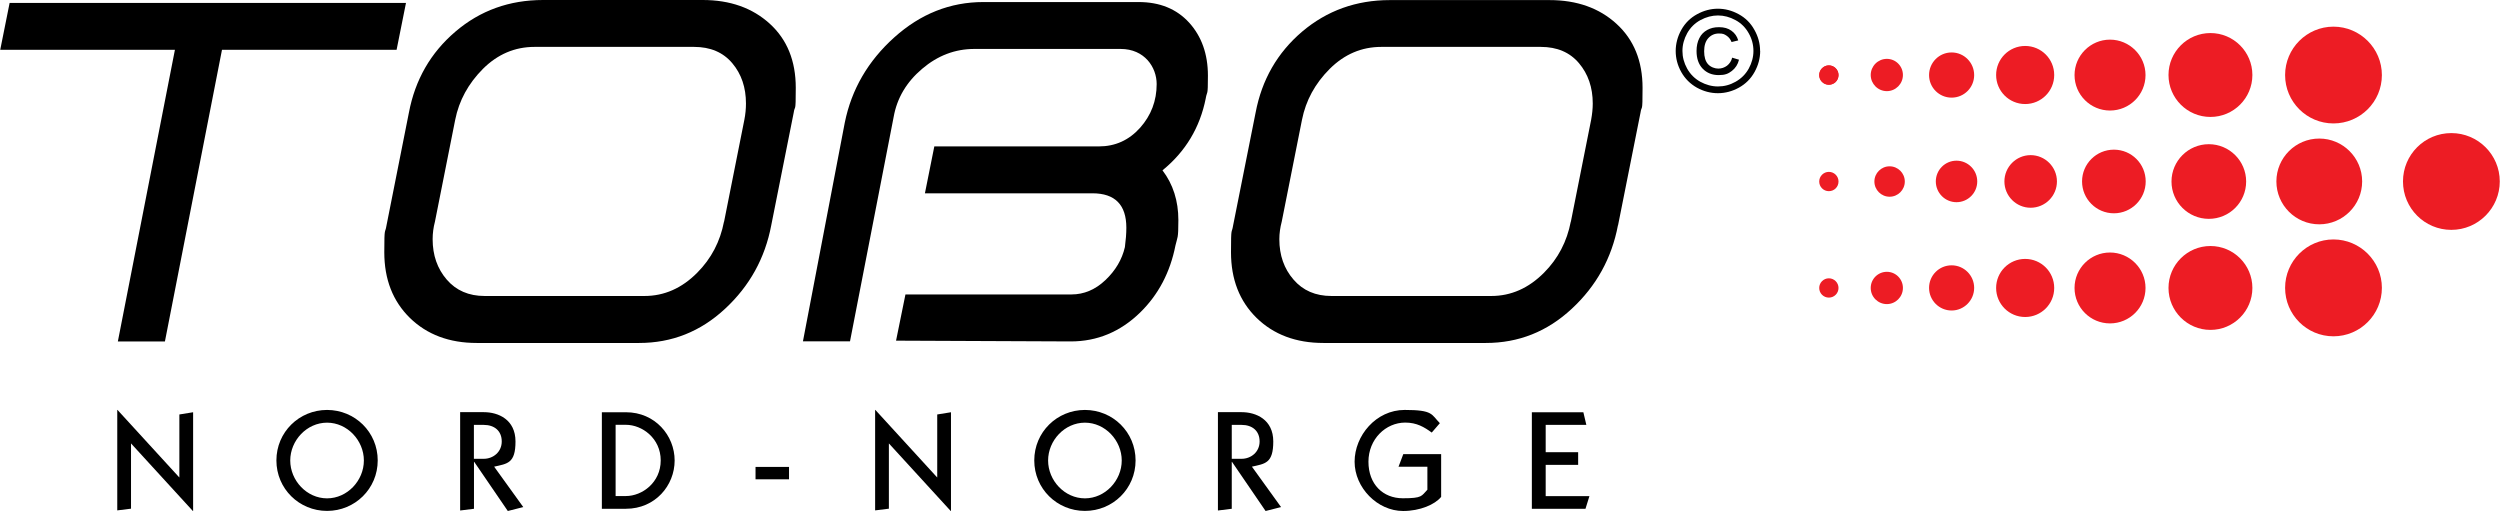 <?xml version="1.0" encoding="UTF-8"?>
<svg xmlns="http://www.w3.org/2000/svg" width="1032.3mm" height="211mm" version="1.1" viewBox="0 0 2926.1 598.2">
  <defs>
    <style>
      .cls-1 {
        fill: #ed1c24;
        fill-rule: evenodd;
      }
    </style>
  </defs>
  <!-- Generator: Adobe Illustrator 28.6.0, SVG Export Plug-In . SVG Version: 1.2.0 Build 709)  -->
  <g>
    <g id="Layer_1">
      <g>
        <g>
          <path class="cls-1" d="M2731.4,393.7c-31.3,0-56.6-25.4-56.6-56.7s25.4-56.7,56.6-56.7,56.7,25.4,56.7,56.7-25.4,56.7-56.7,56.7Z"/>
          <g>
            <path class="cls-1" d="M2587.4,386.2c-27.1,0-49.1-22-49.1-49.1s22-49.1,49.1-49.1,49.1,22,49.1,49.1-22,49.1-49.1,49.1Z"/>
            <path class="cls-1" d="M2469.8,378.6c-22.9,0-41.5-18.5-41.5-41.5s18.7-41.5,41.5-41.5,41.6,18.6,41.6,41.5-18.6,41.5-41.6,41.5Z"/>
            <path class="cls-1" d="M2370.5,371.1c-18.8,0-34-15.2-34-34s15.2-34,34-34,34,15.2,34,34-15.2,34-34,34Z"/>
            <path class="cls-1" d="M2284.4,363.5c-14.6,0-26.4-11.9-26.4-26.5s11.8-26.4,26.4-26.4,26.4,11.9,26.4,26.4-11.8,26.5-26.4,26.5Z"/>
            <path class="cls-1" d="M2208.6,356c-10.4,0-18.9-8.4-18.9-18.9s8.5-18.9,18.9-18.9,18.8,8.5,18.8,18.9-8.5,18.9-18.8,18.9Z"/>
          </g>
          <path class="cls-1" d="M2140.7,348.4c-6.3,0-11.3-5.1-11.3-11.3s5.1-11.3,11.3-11.3,11.3,5.1,11.3,11.3-5,11.3-11.3,11.3Z"/>
          <path class="cls-1" d="M2869.4,269.1c-31.3,0-56.6-25.4-56.6-56.7s25.3-56.6,56.6-56.6,56.7,25.4,56.7,56.6-25.4,56.7-56.7,56.7Z"/>
          <g>
            <path class="cls-1" d="M2714.8,262.6c-27.7,0-50.2-22.5-50.2-50.2s22.5-50.2,50.2-50.2,50.2,22.5,50.2,50.2-22.5,50.2-50.2,50.2Z"/>
            <path class="cls-1" d="M2585.5,256.2c-24.1,0-43.7-19.6-43.7-43.7s19.6-43.7,43.7-43.7,43.7,19.6,43.7,43.7-19.5,43.7-43.7,43.7Z"/>
            <path class="cls-1" d="M2474.4,249.7c-20.6,0-37.3-16.7-37.3-37.3s16.7-37.2,37.3-37.2,37.2,16.6,37.2,37.2-16.7,37.3-37.2,37.3Z"/>
            <path class="cls-1" d="M2376.9,243.2c-16.9,0-30.7-13.8-30.7-30.8s13.8-30.8,30.7-30.8,30.8,13.8,30.8,30.8-13.8,30.8-30.8,30.8Z"/>
            <path class="cls-1" d="M2290.1,236.7c-13.4,0-24.2-10.9-24.2-24.3s10.8-24.3,24.2-24.3,24.3,10.9,24.3,24.3-10.9,24.3-24.3,24.3Z"/>
            <path class="cls-1" d="M2211.8,230.3c-9.8,0-17.8-8-17.8-17.8s8-17.8,17.8-17.8,17.8,8,17.8,17.8-8,17.8-17.8,17.8Z"/>
          </g>
          <path class="cls-1" d="M2140.7,223.8c-6.3,0-11.3-5.1-11.3-11.3s5.1-11.3,11.3-11.3,11.3,5,11.3,11.3-5,11.3-11.3,11.3Z"/>
          <path class="cls-1" d="M2140.7,99.2c-6.3,0-11.3-5.1-11.3-11.3s5.1-11.4,11.3-11.4,11.3,5.1,11.3,11.4-5,11.3-11.3,11.3Z"/>
          <path class="cls-1" d="M2731.4,144.5c-31.3,0-56.6-25.4-56.6-56.6s25.4-56.7,56.6-56.7,56.7,25.4,56.7,56.7-25.4,56.6-56.7,56.6Z"/>
          <g>
            <path class="cls-1" d="M2587.4,136.9c-27.1,0-49.1-22-49.1-49.1s22-49.1,49.1-49.1,49.1,22,49.1,49.1-22,49.1-49.1,49.1Z"/>
            <path class="cls-1" d="M2469.8,129.4c-22.9,0-41.5-18.6-41.5-41.5s18.7-41.5,41.5-41.5,41.6,18.6,41.6,41.5-18.6,41.5-41.6,41.5Z"/>
            <path class="cls-1" d="M2370.5,121.8c-18.8,0-34-15.2-34-34s15.2-34,34-34,34,15.2,34,34-15.2,34-34,34Z"/>
            <path class="cls-1" d="M2284.4,114.3c-14.6,0-26.4-11.8-26.4-26.4s11.8-26.5,26.4-26.5,26.4,11.9,26.4,26.5-11.8,26.4-26.4,26.4Z"/>
            <path class="cls-1" d="M2208.6,106.7c-10.4,0-18.9-8.5-18.9-18.9s8.5-18.9,18.9-18.9,18.8,8.5,18.8,18.9-8.5,18.9-18.8,18.9Z"/>
          </g>
          <path class="cls-1" d="M2140.7,99.2c-6.3,0-11.3-5.1-11.3-11.3s5.1-11.3,11.3-11.3,11.3,5.1,11.3,11.3-5,11.3-11.3,11.3Z"/>
        </g>
        <g>
          <path d="M464,58.3h-204.4l-66.8,341.4h-55.1L204.5,58.3H0L11,3.4h464l-11,54.9Z"/>
          <path d="M902.6,263.7c-7.3,38.5-25.3,71.1-54.1,97.8-28.7,26.7-62.3,40-100.6,40h-190.1c-32.1,0-58.2-9.8-78.2-29.3-20-19.6-30-45.2-30-76.9s.9-20.7,2.6-31.5l26.2-131.9c7.3-38.6,25.5-70.2,54.5-94.9C561.8,12.3,596.1,0,635.5,0h186.8c32.1,0,58.3,9.3,78.6,27.8,20.3,18.5,30.4,43.5,30.4,75s-.9,18.8-2.5,29.5l-26.2,131.4ZM847.4,259.4l23.7-119.1c1.3-6.6,1.9-13,1.9-19.1,0-18.8-5.3-34.5-16-47.2-10.7-12.7-25.6-19.1-44.8-19.1h-186.7c-23.1,0-43.2,8.6-60.4,25.7-17.1,17.2-28,37-32.5,59.7l-23.7,119.2c-1.8,6.8-2.7,13.7-2.7,20.5,0,18.8,5.5,34.5,16.5,47.3,11,12.8,25.9,19.2,44.4,19.2h187.1c23.1,0,43.8-9.1,61.8-27.3,16.4-16.5,26.8-36.4,31.3-59.8Z"/>
          <path d="M1411.3,114.9c-6.8,34.4-23.7,62.5-50.7,84.5,12.4,16.3,18.6,35.8,18.6,58.3s-1.1,19.5-3.4,29.6c-6.2,31.5-20,57.7-41.4,78.6-23.1,22.5-50.2,33.8-81.2,33.8l-204.5-.9,11-54.1h194.4c14.6,0,27.9-5.6,39.7-16.8,11.8-11.2,19.4-24,22.8-38.6,1.1-8.4,1.7-15.9,1.7-22.7,0-26.8-13.2-40.3-39.7-40.3h-196.1l11-54.9h192.7c19.1,0,35.2-7.3,48.2-21.8,12.9-14.5,19.4-31.6,19.4-51.2s-14.1-41.1-42.2-41.1h-171.2c-22.5,0-42.9,7.7-61.2,23.3-18.3,15.5-29.4,34.3-33.3,56.3l-51.1,262.7h-55.1l49-256.1c7.9-38.9,27.2-72.1,57.9-99.7,30.7-27.6,65.5-41.4,104.3-41.4h181.7c24.8,0,44.5,8,59.2,24.1,14.6,16.1,22,36.8,22,62.1s-.9,17.2-2.5,26.2Z"/>
          <path d="M1893.8,263.7c-7.3,38.5-25.3,71.1-54.1,97.8-28.7,26.7-62.2,40-100.6,40h-190.1c-32.1,0-58.2-9.8-78.2-29.3-20-19.6-30-45.2-30-76.9s.8-20.7,2.5-31.5l26.3-131.9c7.3-38.6,25.5-70.2,54.5-94.9,29.1-24.6,63.3-36.9,102.7-36.9h186.8c32.1,0,58.3,9.3,78.5,27.8,20.3,18.5,30.5,43.5,30.5,75s-.9,18.8-2.5,29.5l-26.2,131.4ZM1838.7,259.4l23.7-119.1c1.2-6.6,1.9-13,1.9-19.1,0-18.8-5.4-34.5-16.1-47.2-10.7-12.7-25.6-19.1-44.8-19.1h-186.6c-23.1,0-43.2,8.6-60.4,25.7-17.2,17.2-28,37-32.5,59.7l-23.7,119.2c-1.8,6.8-2.8,13.7-2.8,20.5,0,18.8,5.5,34.5,16.6,47.3,11,12.8,25.8,19.2,44.4,19.2h187.1c23.1,0,43.7-9.1,61.8-27.3,16.4-16.5,26.8-36.4,31.3-59.8Z"/>
        </g>
        <g>
          <path d="M2021.5,76.9c-3,2.2-6.4,3.4-10.3,3.4s-8.8-1.7-11.9-5.1c-3.1-3.4-4.6-8.5-4.6-15.2s1.6-11.8,4.9-15.4c3.3-3.6,7.4-5.4,12.4-5.4s6.4.9,9,2.6c2.6,1.7,4.5,4.2,5.8,7.4l7.8-1.9c-1.4-4.8-4-8.5-7.9-11.3-3.8-2.8-8.6-4.2-14.5-4.2s-9.8,1.1-13.8,3.2c-4,2.2-7.2,5.3-9.3,9.6-2.2,4.2-3.3,9.3-3.3,15.1,0,8.8,2.4,15.7,7.2,20.7,4.8,5,11.1,7.5,18.7,7.5s11.2-1.6,15.5-4.9c4.2-3.3,7-7.6,8.3-13.1l-8-2.4c-.9,3.9-3,7-5.9,9.3Z"/>
          <path d="M2060.3,59.7c0,8.5-2.2,16.7-6.6,24.6-4.3,7.8-10.4,13.9-18.3,18.3-7.8,4.3-16,6.5-24.6,6.5s-16.8-2.2-24.6-6.5c-7.8-4.4-13.9-10.5-18.3-18.3-4.4-7.9-6.5-16.1-6.5-24.6s2.2-16.9,6.6-24.8c4.4-7.9,10.6-14,18.5-18.3,7.9-4.3,16-6.4,24.3-6.4s16.4,2.1,24.3,6.4c7.9,4.3,14,10.3,18.4,18.3,4.5,7.9,6.7,16.2,6.7,24.8ZM2046.8,38.8c-3.7-6.6-8.9-11.8-15.5-15.3-6.6-3.6-13.4-5.4-20.4-5.4s-13.8,1.8-20.5,5.4c-6.6,3.6-11.8,8.7-15.5,15.3-3.7,6.7-5.6,13.6-5.6,20.8s1.8,14,5.5,20.7c3.7,6.6,8.8,11.7,15.4,15.4,6.6,3.6,13.5,5.5,20.7,5.5s14.1-1.8,20.6-5.5c6.6-3.7,11.7-8.8,15.4-15.4,3.6-6.6,5.5-13.5,5.5-20.7s-1.8-14.2-5.6-20.8Z"/>
        </g>
        <g>
          <path d="M137,597.5v-117.6h.3l72.4,79.1v-73.8l16.1-2.6v115.6h-.3l-72.4-79.1v76.4l-16.1,2Z"/>
          <path d="M382.6,479.9c32.6,0,59.3,25.9,59.3,59.1s-26.7,59.1-59.3,59.1-59.3-25.9-59.3-59.1,26.7-59.1,59.3-59.1ZM382.6,583.4c23.7,0,43.1-20.8,43.1-44.3s-19.4-44.3-43.1-44.3-43.1,20.8-43.1,44.3,19.4,44.3,43.1,44.3Z"/>
          <path d="M538.4,597.5v-115h27.8c16.8,0,37,8.6,37,34.3s-9.5,26-25,29.5l34.1,47.3-18.1,4.6-39.3-57.5h-.3v54.9l-16.1,2ZM554.5,537.1h11.5c11,0,21.1-7.9,21.1-20.3s-8.6-19.4-21.1-19.4h-11.5v39.7Z"/>
          <path d="M704.3,482.6h28.2c34.2,0,57,27.3,57,56.5s-22.7,56.5-57,56.5h-28.2v-113ZM720.4,580.7h12c19.1,0,40.8-15.8,40.8-41.7s-21.7-41.7-40.8-41.7h-12v83.3Z"/>
          <path d="M884.2,561.1v-14.5h39.2v14.5h-39.2Z"/>
          <path d="M1024.2,597.5v-117.6h.3l72.4,79.1v-73.8l16.1-2.6v115.6h-.3l-72.4-79.1v76.4l-16.1,2Z"/>
          <path d="M1269.8,479.9c32.6,0,59.3,25.9,59.3,59.1s-26.7,59.1-59.3,59.1-59.3-25.9-59.3-59.1,26.7-59.1,59.3-59.1ZM1269.8,583.4c23.7,0,43.1-20.8,43.1-44.3s-19.4-44.3-43.1-44.3-43.1,20.8-43.1,44.3,19.4,44.3,43.1,44.3Z"/>
          <path d="M1425.5,597.5v-115h27.8c16.8,0,37,8.6,37,34.3s-9.6,26-25,29.5l34.1,47.3-18.1,4.6-39.3-57.5h-.3v54.9l-16.1,2ZM1441.7,537.1h11.5c11,0,21.1-7.9,21.1-20.3s-8.6-19.4-21.1-19.4h-11.5v39.7Z"/>
          <path d="M1686.8,581.7c-7.2,8.9-24.7,16.5-44.5,16.5-30.1,0-56.8-27.3-56.8-57.7s25-60.6,58.6-60.6,31.1,5.3,41.2,15.5l-9.5,11c-8.7-6.4-17.6-11.7-31-11.7-22.9,0-43.1,19.4-43.1,45.8s17,42.8,40.2,42.8,21.6-2.6,28.8-10v-26.9h-33.8l5.6-14.8h44.3v50.1Z"/>
          <path d="M1793,595.6v-113h60.3l3.5,14.8h-47.6v32h38v14.8h-38v36.6h51.2l-4.6,14.8h-62.7Z"/>
        </g>
      </g>
    </g>
  </g>
</svg>